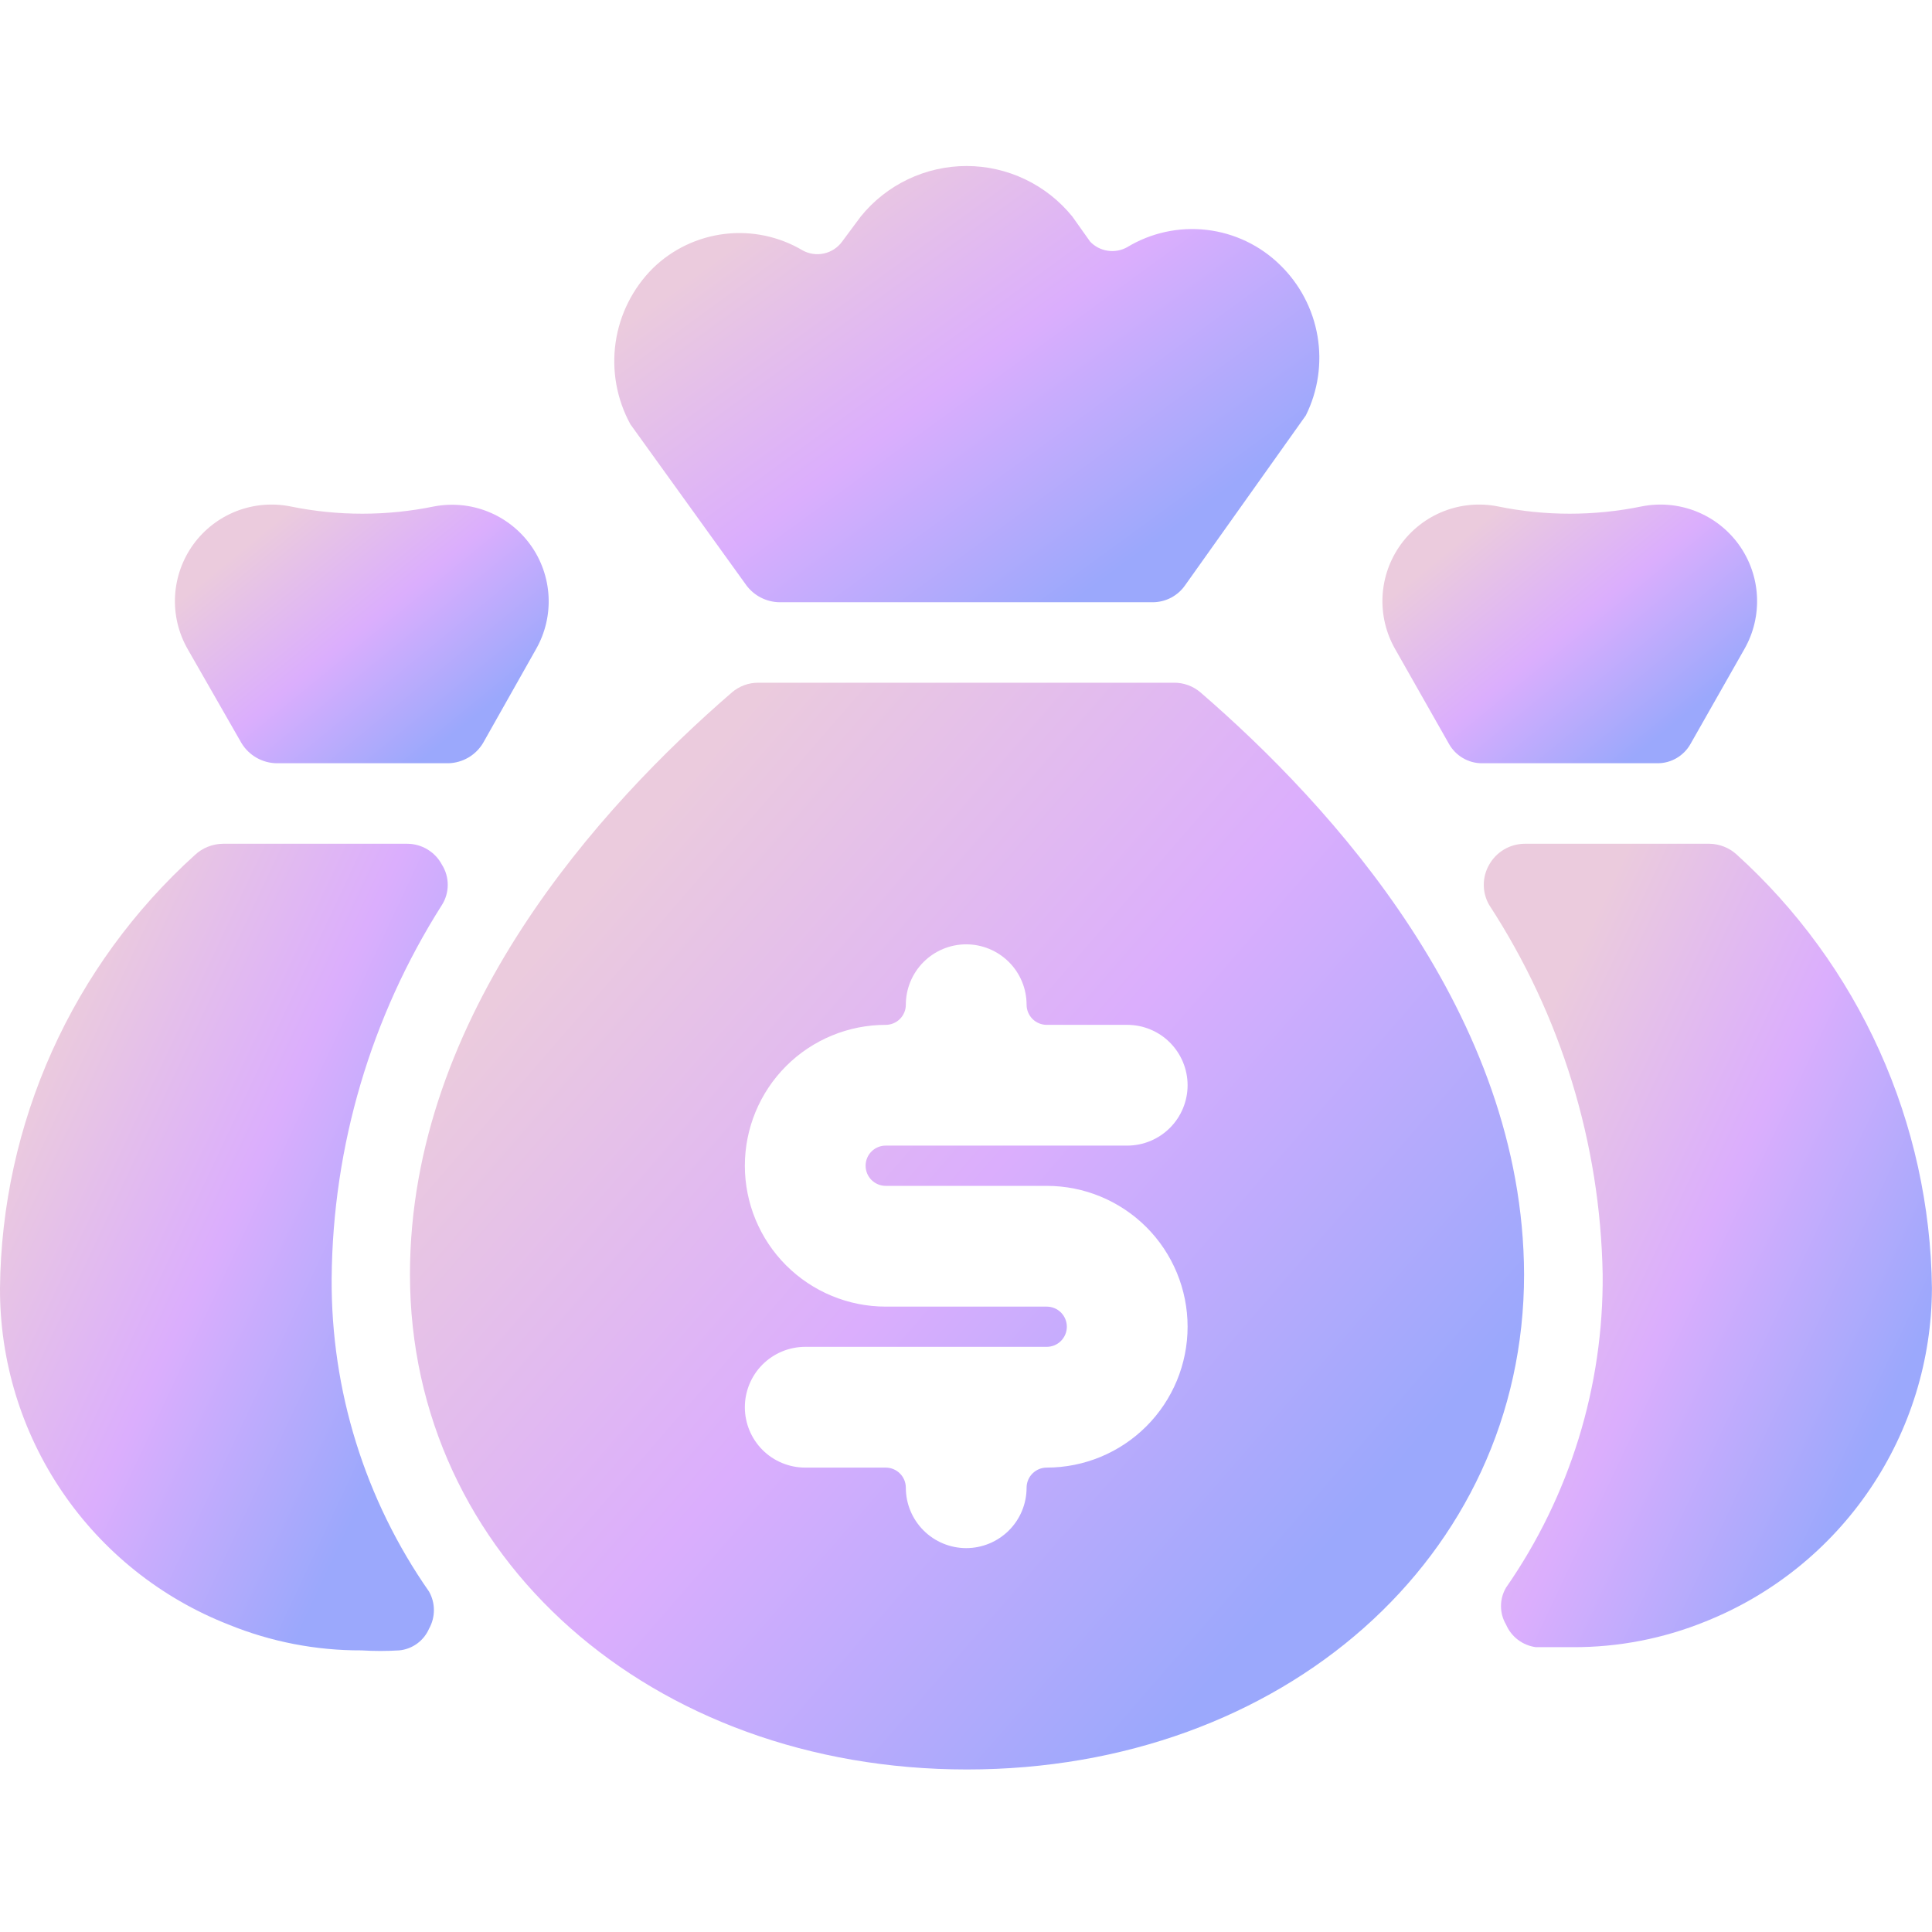 <svg width="56" height="56" viewBox="0 0 56 56" fill="none" xmlns="http://www.w3.org/2000/svg">
<path d="M21.634 16.966C21.745 17.115 21.889 17.237 22.055 17.322C22.221 17.407 22.404 17.453 22.59 17.456H33.417C33.6 17.455 33.781 17.41 33.943 17.325C34.106 17.239 34.245 17.116 34.35 16.966L37.85 12.042C38.204 11.33 38.322 10.523 38.188 9.739C38.054 8.955 37.674 8.233 37.103 7.679C36.526 7.113 35.777 6.756 34.975 6.663C34.172 6.57 33.361 6.747 32.67 7.166C32.498 7.261 32.3 7.297 32.105 7.267C31.911 7.238 31.732 7.145 31.597 7.002L31.084 6.279C30.714 5.821 30.246 5.452 29.715 5.198C29.185 4.944 28.604 4.812 28.015 4.812C27.427 4.812 26.846 4.944 26.315 5.198C25.784 5.452 25.316 5.821 24.947 6.279L24.41 7.002C24.283 7.177 24.097 7.299 23.887 7.346C23.676 7.394 23.456 7.362 23.267 7.259C22.588 6.855 21.794 6.687 21.01 6.78C20.225 6.873 19.493 7.221 18.927 7.772C18.342 8.354 17.962 9.11 17.844 9.926C17.726 10.743 17.877 11.576 18.273 12.299L21.634 16.966Z" fill="url(#paint0_linear_22234_36958)"/>
<path d="M34.796 20.069C34.582 19.886 34.308 19.786 34.026 19.789H21.986C21.704 19.786 21.43 19.886 21.216 20.069C17.436 23.336 11.883 29.402 11.883 36.939C11.883 45.129 18.883 51.289 28.029 51.289C37.176 51.289 44.176 45.129 44.176 36.939C44.153 29.402 38.576 23.336 34.796 20.069ZM25.09 33.789C25.09 33.944 25.151 34.092 25.26 34.202C25.37 34.311 25.518 34.373 25.673 34.373H30.34C31.422 34.373 32.461 34.803 33.227 35.568C33.993 36.334 34.423 37.373 34.423 38.456C34.423 39.539 33.993 40.577 33.227 41.343C32.461 42.109 31.422 42.539 30.34 42.539C30.185 42.539 30.036 42.601 29.927 42.71C29.818 42.819 29.756 42.968 29.756 43.123C29.756 43.587 29.572 44.032 29.244 44.36C28.915 44.688 28.47 44.873 28.006 44.873C27.542 44.873 27.097 44.688 26.769 44.36C26.441 44.032 26.256 43.587 26.256 43.123C26.256 42.968 26.195 42.819 26.085 42.71C25.976 42.601 25.828 42.539 25.673 42.539H23.34C22.875 42.539 22.43 42.355 22.102 42.027C21.774 41.698 21.59 41.253 21.59 40.789C21.59 40.325 21.774 39.88 22.102 39.552C22.43 39.224 22.875 39.039 23.34 39.039H30.34C30.494 39.039 30.643 38.978 30.752 38.868C30.861 38.759 30.923 38.611 30.923 38.456C30.923 38.301 30.861 38.153 30.752 38.043C30.643 37.934 30.494 37.873 30.34 37.873H25.673C24.59 37.873 23.551 37.442 22.785 36.676C22.02 35.911 21.59 34.872 21.59 33.789C21.59 32.706 22.02 31.668 22.785 30.902C23.551 30.136 24.59 29.706 25.673 29.706C25.828 29.706 25.976 29.644 26.085 29.535C26.195 29.425 26.256 29.277 26.256 29.122C26.256 28.658 26.441 28.213 26.769 27.885C27.097 27.557 27.542 27.372 28.006 27.372C28.47 27.372 28.915 27.557 29.244 27.885C29.572 28.213 29.756 28.658 29.756 29.122C29.756 29.277 29.818 29.425 29.927 29.535C30.036 29.644 30.185 29.706 30.34 29.706H32.673C33.137 29.706 33.582 29.89 33.91 30.218C34.238 30.547 34.423 30.992 34.423 31.456C34.423 31.92 34.238 32.365 33.91 32.693C33.582 33.021 33.137 33.206 32.673 33.206H25.673C25.518 33.206 25.37 33.267 25.26 33.377C25.151 33.486 25.09 33.634 25.09 33.789Z" fill="url(#paint1_linear_22234_36958)"/>
<path d="M50.328 24.76C50.115 24.57 49.842 24.463 49.557 24.457H44.191C43.981 24.459 43.776 24.516 43.596 24.622C43.416 24.729 43.267 24.881 43.164 25.064C43.062 25.241 43.008 25.442 43.008 25.647C43.008 25.852 43.062 26.053 43.164 26.23C45.245 29.421 46.385 33.132 46.454 36.94C46.482 40.183 45.504 43.354 43.654 46.017C43.558 46.179 43.507 46.365 43.507 46.554C43.507 46.743 43.558 46.928 43.654 47.09C43.729 47.265 43.848 47.416 43.999 47.531C44.151 47.645 44.329 47.719 44.517 47.744H45.591C46.911 47.749 48.218 47.495 49.441 46.997C51.373 46.224 53.029 44.892 54.197 43.17C55.366 41.449 55.993 39.417 55.998 37.337C55.97 34.963 55.453 32.62 54.477 30.456C53.501 28.292 52.089 26.353 50.328 24.76Z" fill="url(#paint2_linear_22234_36958)"/>
<path d="M42 21.564C42.096 21.733 42.234 21.875 42.403 21.973C42.571 22.072 42.762 22.124 42.957 22.123H48.044C48.239 22.124 48.43 22.072 48.598 21.973C48.766 21.875 48.905 21.733 49 21.564L50.564 18.81C50.83 18.343 50.955 17.81 50.926 17.273C50.897 16.736 50.714 16.22 50.399 15.784C50.084 15.349 49.651 15.013 49.15 14.817C48.65 14.622 48.104 14.574 47.577 14.68C46.207 14.96 44.794 14.96 43.424 14.68C42.897 14.574 42.351 14.622 41.85 14.817C41.35 15.013 40.916 15.349 40.601 15.784C40.286 16.22 40.104 16.736 40.074 17.273C40.045 17.81 40.171 18.343 40.437 18.81L42 21.564Z" fill="url(#paint3_linear_22234_36958)"/>
<path d="M7 21.54C7.108 21.717 7.258 21.863 7.438 21.965C7.618 22.067 7.82 22.122 8.027 22.123H12.997C13.2 22.118 13.398 22.061 13.573 21.96C13.748 21.858 13.895 21.713 14 21.54L15.54 18.81C15.804 18.345 15.929 17.814 15.9 17.28C15.871 16.747 15.691 16.232 15.379 15.798C15.067 15.364 14.638 15.027 14.141 14.829C13.645 14.631 13.102 14.58 12.577 14.68C11.207 14.96 9.794 14.96 8.424 14.68C7.897 14.574 7.351 14.622 6.85 14.817C6.35 15.013 5.916 15.349 5.601 15.784C5.287 16.22 5.104 16.736 5.074 17.273C5.045 17.81 5.171 18.343 5.437 18.81L7 21.54Z" fill="url(#paint4_linear_22234_36958)"/>
<path d="M12.81 26.23C12.92 26.056 12.978 25.853 12.978 25.647C12.978 25.441 12.92 25.238 12.81 25.064C12.713 24.881 12.569 24.729 12.392 24.622C12.216 24.515 12.013 24.458 11.807 24.457H6.463C6.16 24.46 5.869 24.576 5.647 24.784C3.89 26.373 2.481 28.308 1.509 30.469C0.537 32.63 0.023 34.968 8.25049e-05 37.337C-0.008 39.441 0.62 41.499 1.803 43.24C2.986 44.981 4.667 46.323 6.627 47.09C7.849 47.588 9.157 47.842 10.477 47.837C10.842 47.86 11.208 47.86 11.573 47.837C11.761 47.819 11.939 47.751 12.091 47.64C12.243 47.529 12.362 47.38 12.437 47.207C12.529 47.043 12.577 46.858 12.577 46.67C12.577 46.482 12.529 46.298 12.437 46.134C10.579 43.473 9.593 40.302 9.613 37.057C9.644 33.22 10.752 29.469 12.81 26.23Z" fill="url(#paint5_linear_22234_36958)"/>
<defs>
<linearGradient id="paint0_linear_22234_36958" x1="20.564" y1="7.594" x2="28.929" y2="19.043" gradientUnits="userSpaceOnUse">
<stop stop-color="#EBCBDD"/>
<stop offset="0.495" stop-color="#DBAEFD"/>
<stop offset="1" stop-color="#9BA8FC"/>
</linearGradient>
<linearGradient id="paint1_linear_22234_36958" x1="16.242" y1="26.719" x2="37.902" y2="45.52" gradientUnits="userSpaceOnUse">
<stop stop-color="#EBCBDD"/>
<stop offset="0.495" stop-color="#DBAEFD"/>
<stop offset="1" stop-color="#9BA8FC"/>
</linearGradient>
<linearGradient id="paint2_linear_22234_36958" x1="44.761" y1="29.58" x2="57.252" y2="35.48" gradientUnits="userSpaceOnUse">
<stop stop-color="#EBCBDD"/>
<stop offset="0.495" stop-color="#DBAEFD"/>
<stop offset="1" stop-color="#9BA8FC"/>
</linearGradient>
<linearGradient id="paint3_linear_22234_36958" x1="41.536" y1="16.275" x2="46.638" y2="22.53" gradientUnits="userSpaceOnUse">
<stop stop-color="#EBCBDD"/>
<stop offset="0.495" stop-color="#DBAEFD"/>
<stop offset="1" stop-color="#9BA8FC"/>
</linearGradient>
<linearGradient id="paint4_linear_22234_36958" x1="6.533" y1="16.275" x2="11.637" y2="22.518" gradientUnits="userSpaceOnUse">
<stop stop-color="#EBCBDD"/>
<stop offset="0.495" stop-color="#DBAEFD"/>
<stop offset="1" stop-color="#9BA8FC"/>
</linearGradient>
<linearGradient id="paint5_linear_22234_36958" x1="1.752" y1="29.605" x2="14.257" y2="35.478" gradientUnits="userSpaceOnUse">
<stop stop-color="#EBCBDD"/>
<stop offset="0.495" stop-color="#DBAEFD"/>
<stop offset="1" stop-color="#9BA8FC"/>
</linearGradient>
</defs>
</svg>
